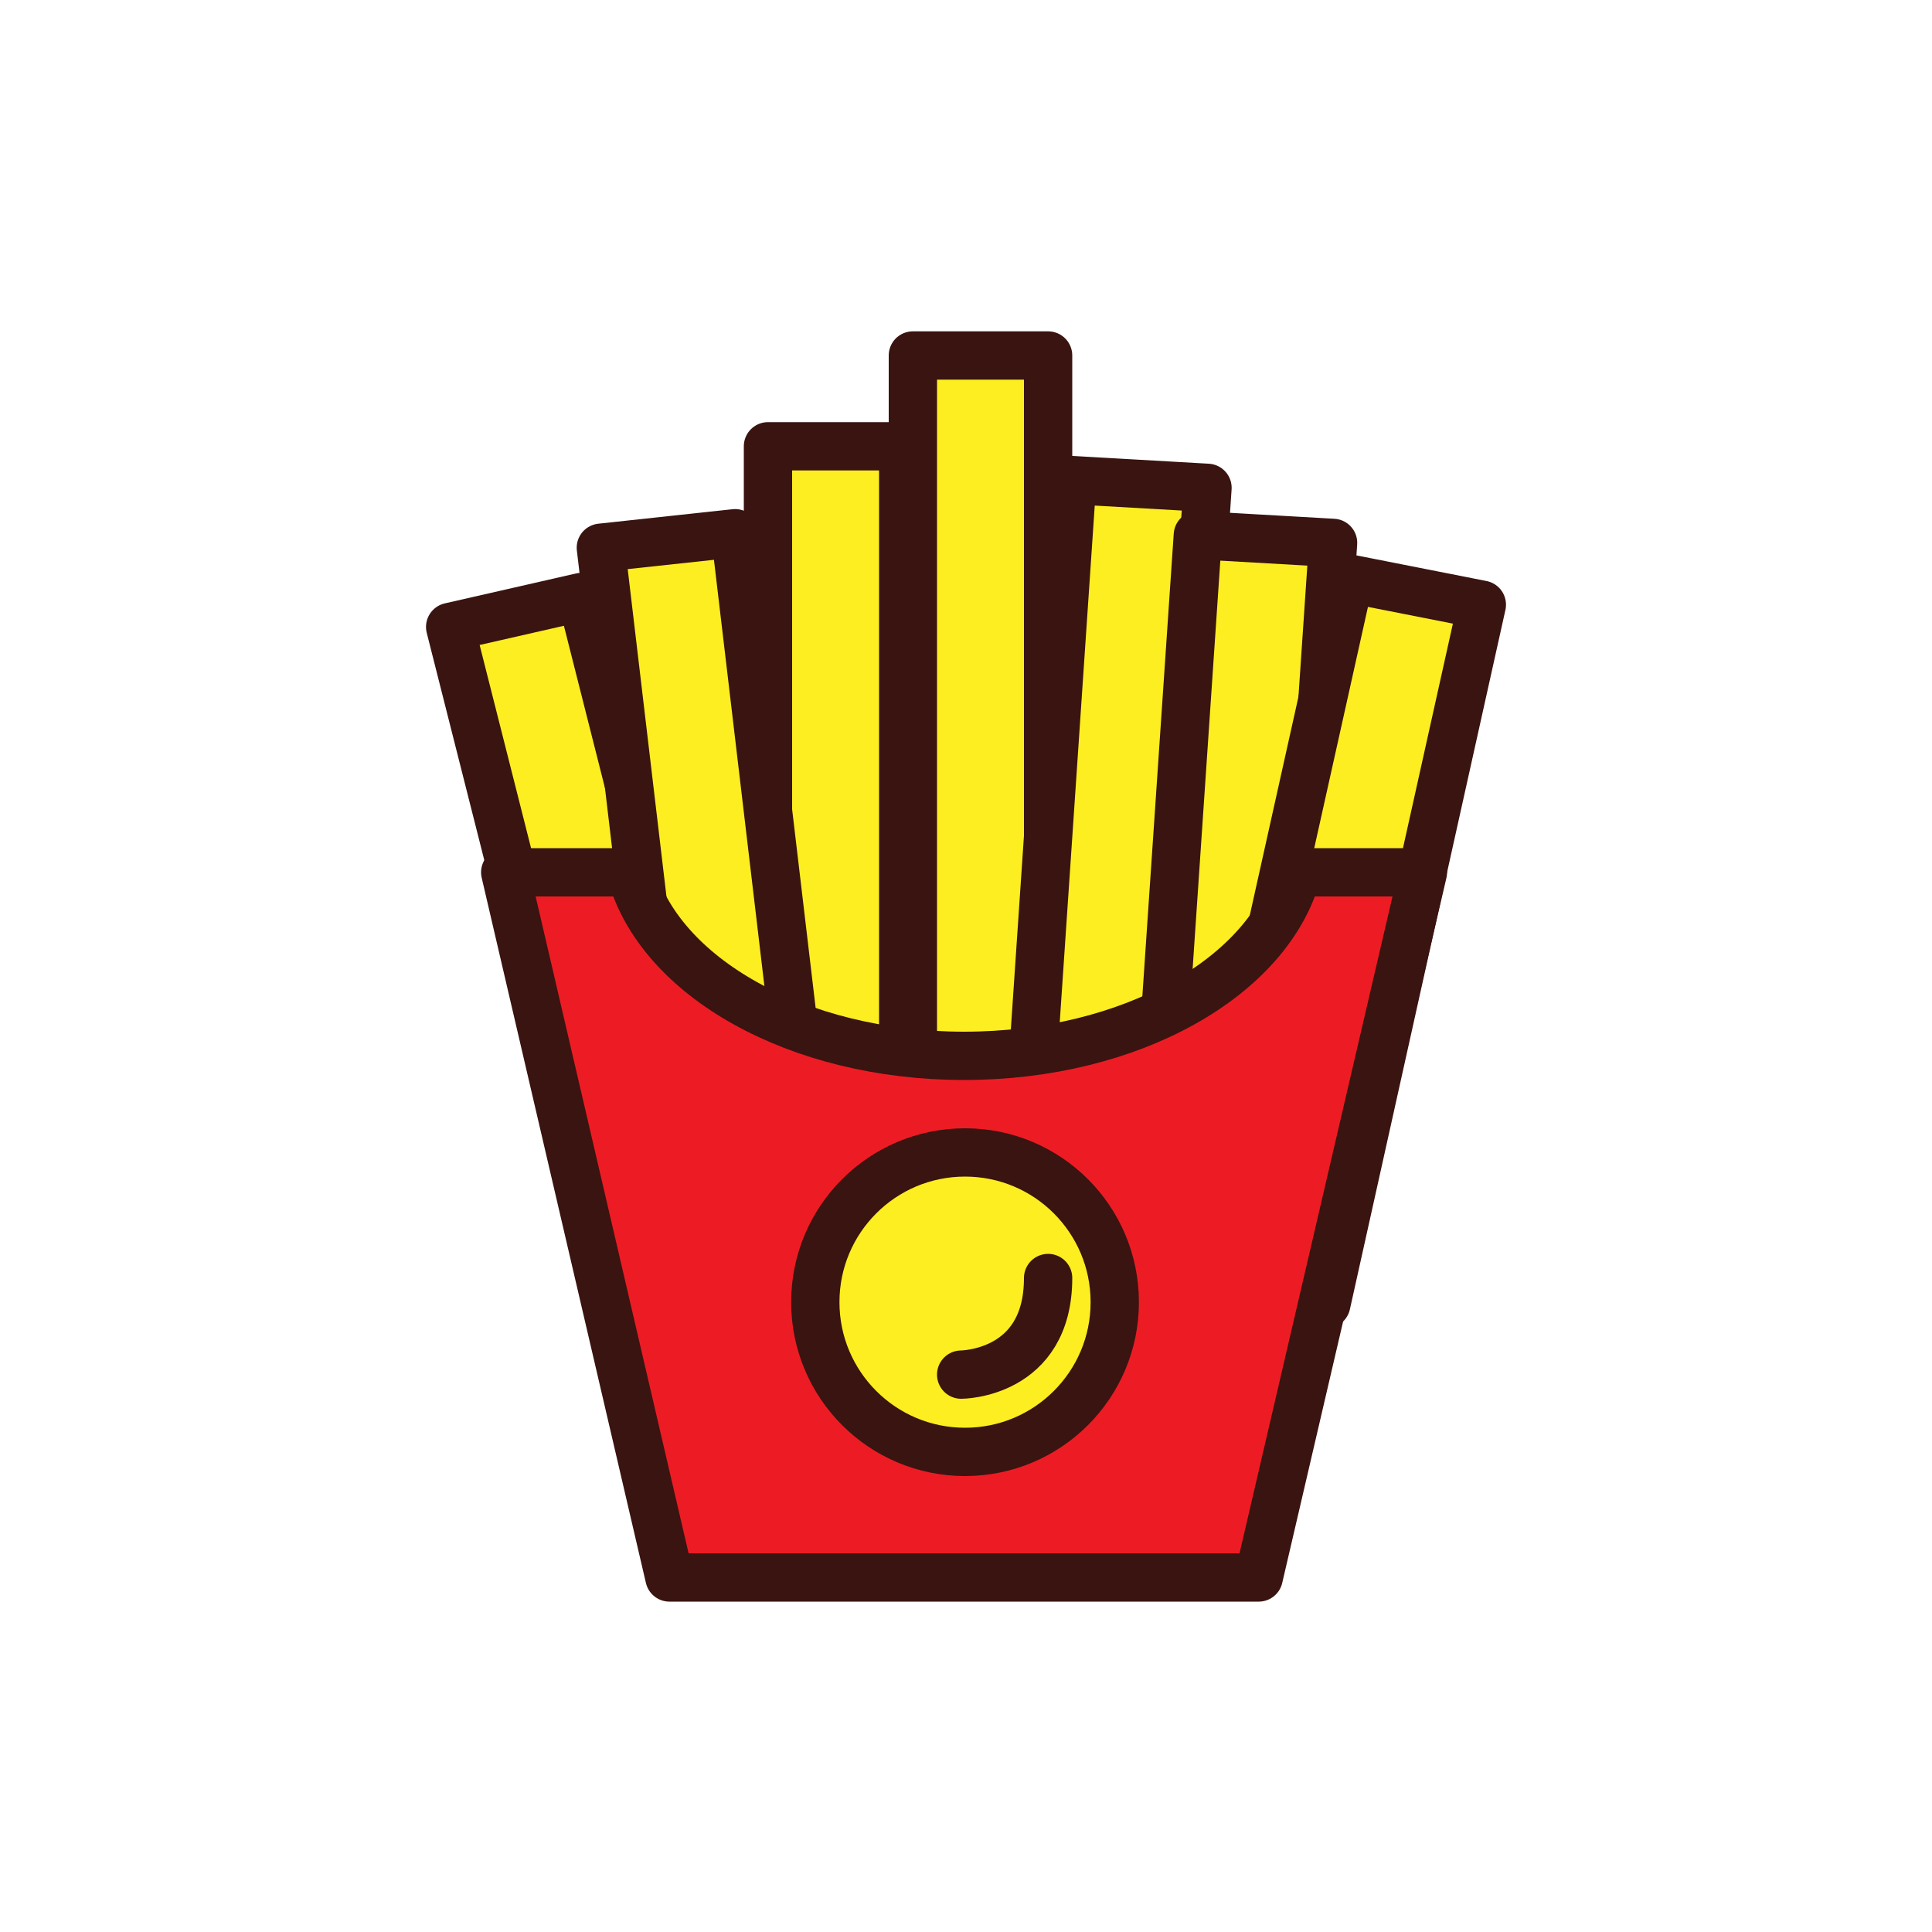 <?xml version="1.0" encoding="UTF-8"?> <svg xmlns="http://www.w3.org/2000/svg" xmlns:xlink="http://www.w3.org/1999/xlink" version="1.1" id="Layer_1" x="0px" y="0px" viewBox="0 0 200 200" style="enable-background:new 0 0 200 200;" xml:space="preserve"> <style type="text/css"> .st0{fill:#FCBF75;stroke:#391410;stroke-width:6;stroke-linecap:round;stroke-linejoin:round;stroke-miterlimit:10;} .st1{fill:#FFBE57;stroke:#391410;stroke-width:5;stroke-linecap:round;stroke-linejoin:round;stroke-miterlimit:10;} .st2{fill:#CC4825;stroke:#391410;stroke-width:5;stroke-linecap:round;stroke-linejoin:round;stroke-miterlimit:10;} .st3{fill:#FCEE21;stroke:#391410;stroke-width:5;stroke-linecap:round;stroke-linejoin:round;stroke-miterlimit:10;} .st4{fill:#8C6239;stroke:#391410;stroke-width:5;stroke-linecap:round;stroke-linejoin:round;stroke-miterlimit:10;} .st5{fill:#48B748;stroke:#391410;stroke-width:5;stroke-linecap:round;stroke-linejoin:round;stroke-miterlimit:10;} .st6{fill:#F9AE41;stroke:#391410;stroke-width:5;stroke-linecap:round;stroke-linejoin:round;stroke-miterlimit:10;} .st7{fill:#EA6D36;stroke:#391410;stroke-width:5;stroke-linecap:round;stroke-linejoin:round;stroke-miterlimit:10;} .st8{fill:#ED1C24;stroke:#391410;stroke-width:5;stroke-linecap:round;stroke-linejoin:round;stroke-miterlimit:10;} .st9{clip-path:url(#SVGID_2_);} .st10{fill:none;stroke:#391410;stroke-width:5;stroke-linecap:round;stroke-linejoin:round;stroke-miterlimit:10;} .st11{fill:#FFFFFF;stroke:#391410;stroke-width:5;stroke-linecap:round;stroke-linejoin:round;stroke-miterlimit:10;} .st12{fill:#F7C331;stroke:#391410;stroke-width:5;stroke-linecap:round;stroke-linejoin:round;stroke-miterlimit:10;} </style> <g> <g> <g> <rect x="79.5" y="46.2" class="st3" width="14" height="73.9"></rect> <rect x="94.5" y="36.8" class="st3" width="14" height="73.9"></rect> <polygon class="st3" points="120,124.3 106,123.5 111,49.7 125,50.5 "></polygon> <polygon class="st3" points="133,130 119,129.1 124,55.4 138,56.2 "></polygon> <polygon class="st3" points="78.4,133.7 64.8,136.8 46.6,64.9 60.2,61.8 "></polygon> <polygon class="st3" points="84.8,128.7 70.9,130.2 62.2,56.7 76.1,55.2 "></polygon> <polygon class="st3" points="137.3,135 123.6,132.2 139.7,59.9 153.4,62.6 "></polygon> <path class="st8" d="M134.3,90.3c-2.9,10.8-17.2,19-34.5,19s-31.6-8.2-34.5-19h-13l17,73h15h31h15l17-73H134.3z"></path> <circle class="st3" cx="99.9" cy="134.8" r="15.5"></circle> </g> <path class="st10" d="M99.5,142.3c0,0,9,0,9-10"></path> </g> </g> </svg> 